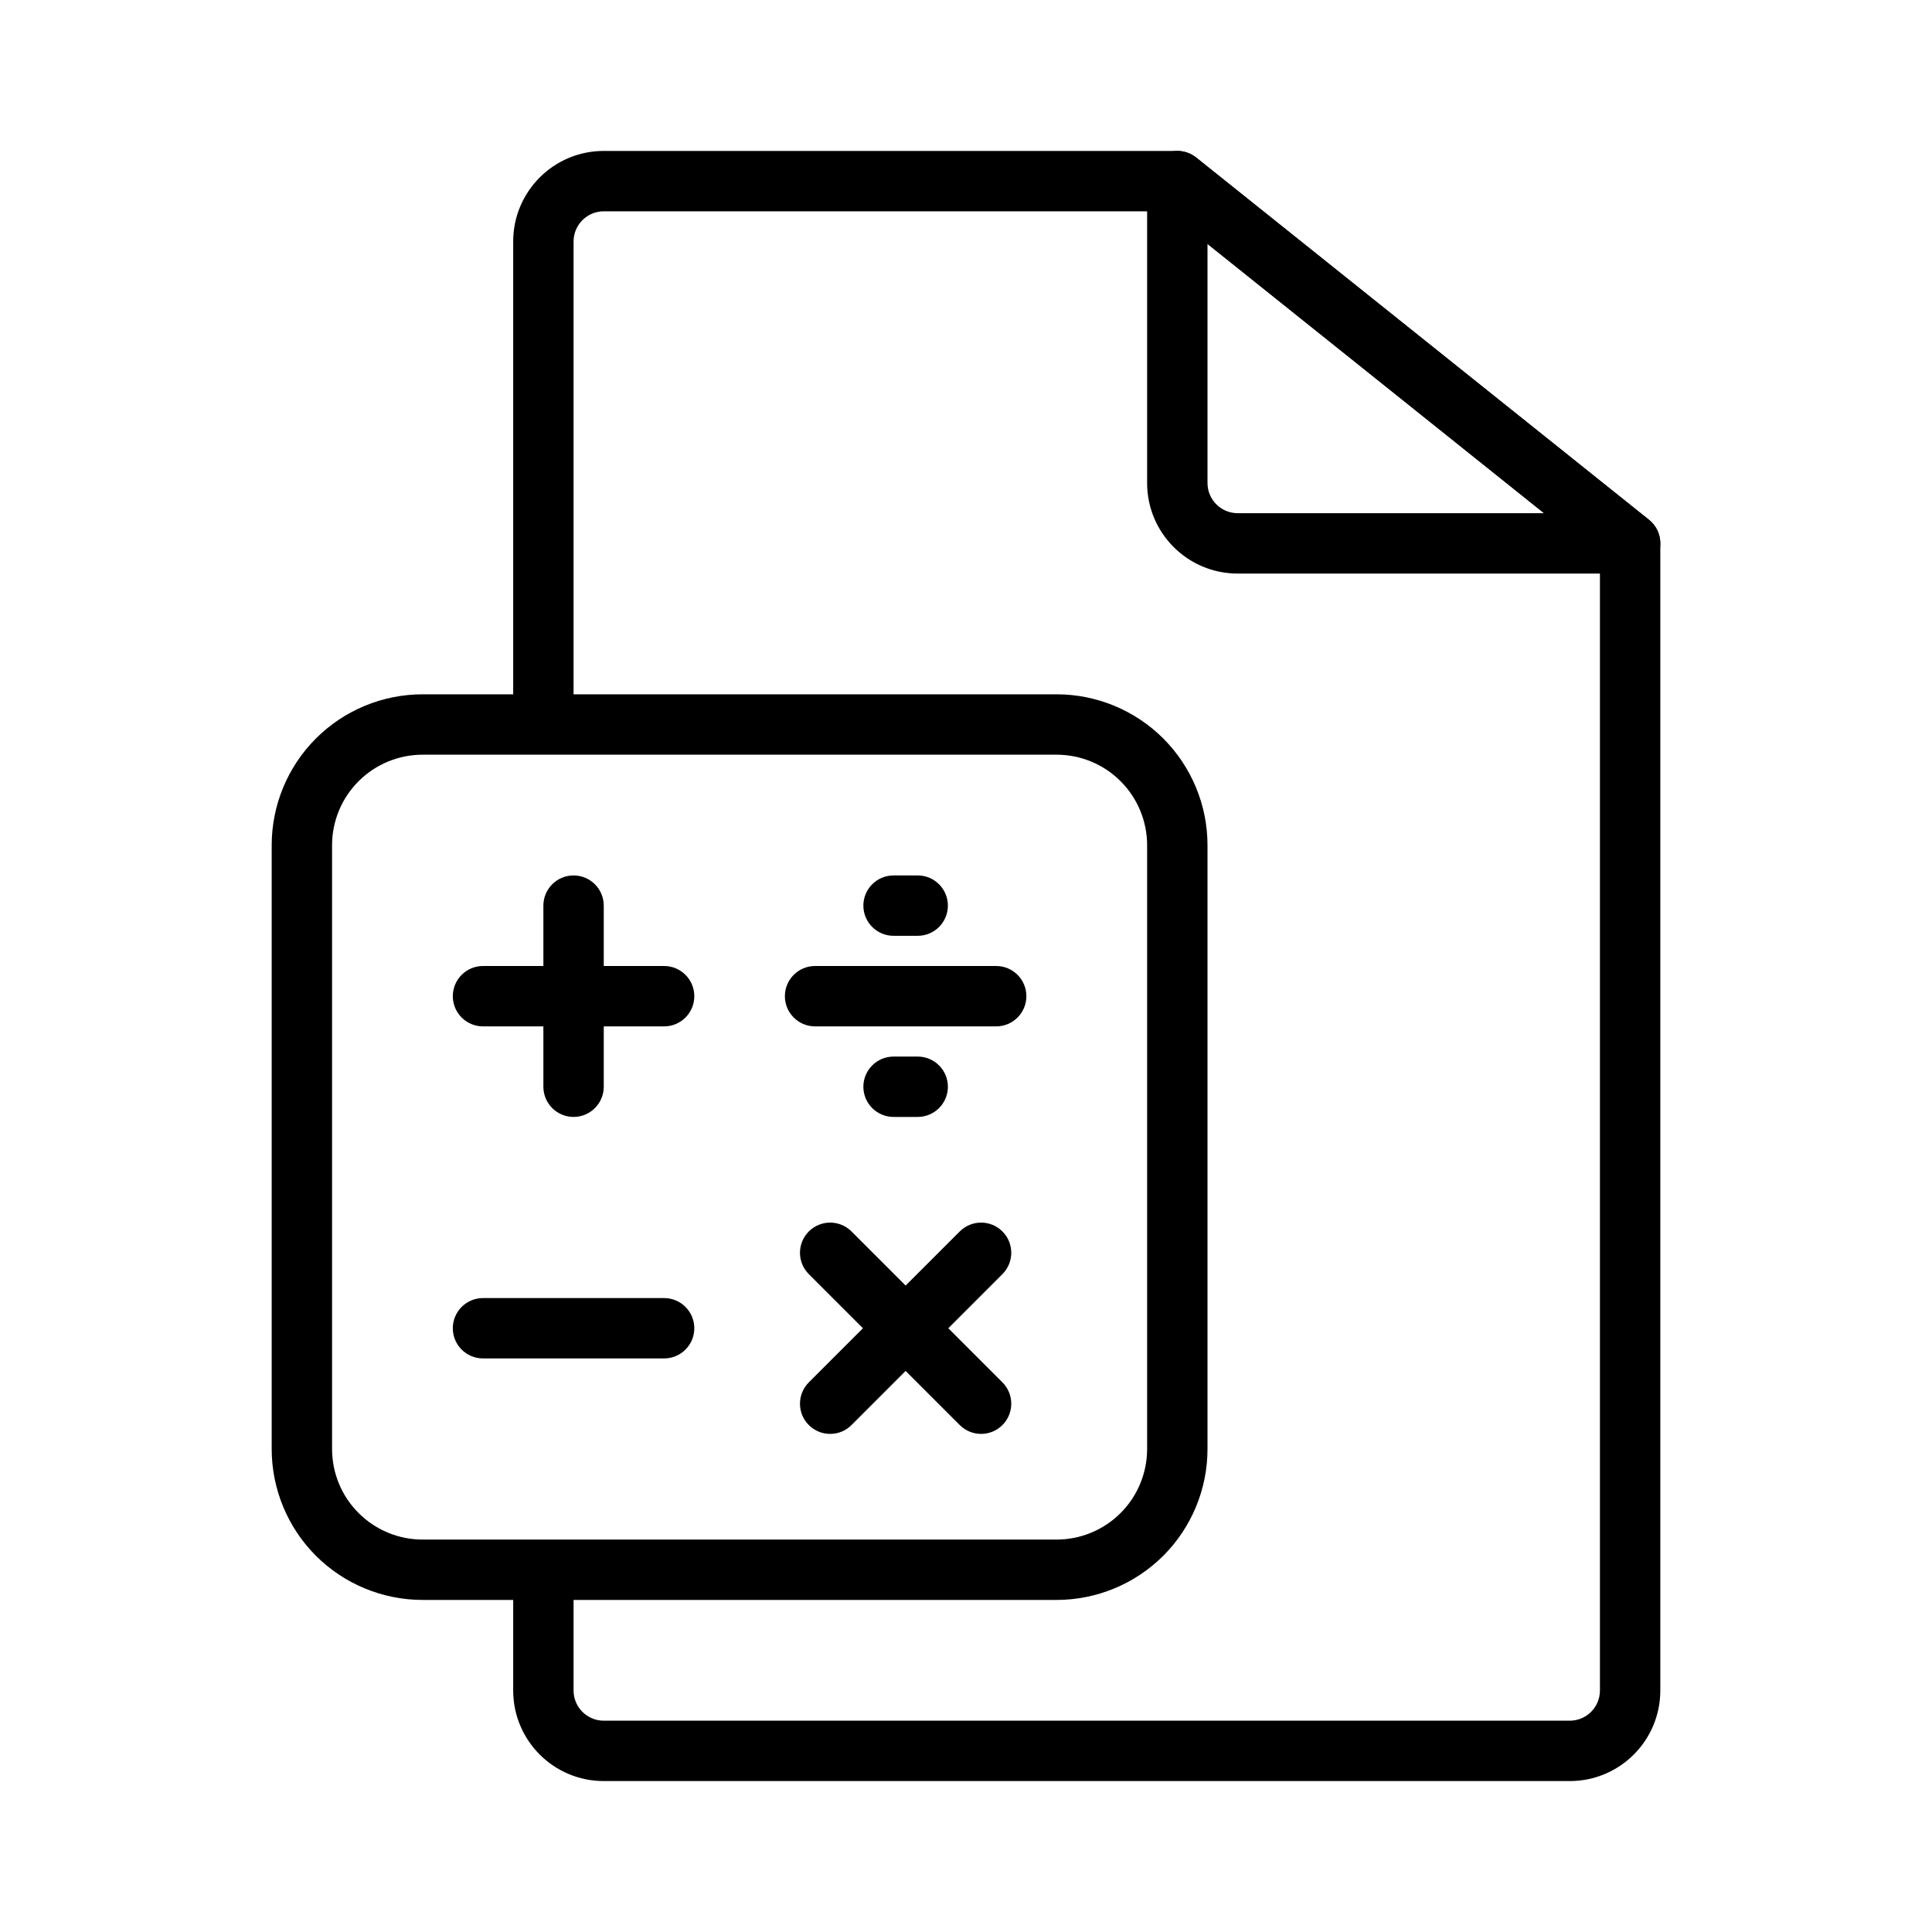 <?xml version="1.0" encoding="UTF-8"?> <svg xmlns="http://www.w3.org/2000/svg" width="99" height="99" viewBox="0 0 99 99" fill="none"><path fill-rule="evenodd" clip-rule="evenodd" d="M59.785 10.828H30.938C30.084 10.828 29.391 11.521 29.391 12.375C29.391 16.909 29.391 25.952 29.391 36.307C29.391 37.161 28.698 37.854 27.844 37.854C26.99 37.854 26.297 37.161 26.297 36.307C26.297 25.952 26.297 16.909 26.297 12.375C26.297 9.812 28.374 7.734 30.938 7.734C39.052 7.734 60.328 7.734 60.328 7.734C60.679 7.734 61.02 7.853 61.295 8.073L84.498 26.636C84.865 26.93 85.078 27.373 85.078 27.844C85.078 27.844 85.078 74.103 85.078 86.625C85.078 89.188 83.001 91.266 80.438 91.266C70.689 91.266 40.686 91.266 30.938 91.266C28.374 91.266 26.297 89.188 26.297 86.625C26.297 85.141 26.297 83.177 26.297 80.841C26.297 79.987 26.99 79.294 27.844 79.294C28.698 79.294 29.391 79.987 29.391 80.841C29.391 83.177 29.391 85.141 29.391 86.625C29.391 87.479 30.084 88.172 30.938 88.172C40.686 88.172 70.689 88.172 80.438 88.172C81.291 88.172 81.984 87.479 81.984 86.625V28.588L59.785 10.828Z" fill="black"></path><path fill-rule="evenodd" clip-rule="evenodd" d="M61.295 8.073C60.831 7.702 60.194 7.629 59.658 7.888C59.122 8.144 58.781 8.687 58.781 9.281C58.781 9.281 58.781 19.469 58.781 24.75C58.781 27.313 60.859 29.391 63.422 29.391C69.739 29.391 83.531 29.391 83.531 29.391C84.189 29.391 84.773 28.976 84.992 28.356C85.208 27.735 85.01 27.046 84.498 26.636L61.295 8.073ZM79.121 26.297L61.875 12.5V24.75C61.875 25.604 62.568 26.297 63.422 26.297H79.121ZM61.875 43.312C61.875 41.261 61.06 39.294 59.61 37.843C58.159 36.393 56.192 35.578 54.141 35.578C45.58 35.578 30.217 35.578 21.656 35.578C19.605 35.578 17.637 36.393 16.186 37.843C14.737 39.294 13.922 41.261 13.922 43.312C13.922 51.545 13.922 66.018 13.922 74.25C13.922 76.301 14.737 78.269 16.186 79.72C17.637 81.169 19.605 81.984 21.656 81.984C30.217 81.984 45.58 81.984 54.141 81.984C56.192 81.984 58.159 81.169 59.61 79.72C61.06 78.269 61.875 76.301 61.875 74.25V43.312ZM58.781 43.312V74.25C58.781 75.481 58.292 76.662 57.422 77.531C56.552 78.402 55.372 78.891 54.141 78.891C45.58 78.891 30.217 78.891 21.656 78.891C20.425 78.891 19.245 78.402 18.375 77.531C17.504 76.662 17.016 75.481 17.016 74.25C17.016 66.018 17.016 51.545 17.016 43.312C17.016 42.081 17.504 40.901 18.375 40.032C19.245 39.161 20.425 38.672 21.656 38.672C30.217 38.672 45.58 38.672 54.141 38.672C55.372 38.672 56.552 39.161 57.422 40.032C58.292 40.901 58.781 42.081 58.781 43.312Z" fill="black"></path><path fill-rule="evenodd" clip-rule="evenodd" d="M24.75 52.594H34.031C34.885 52.594 35.578 51.901 35.578 51.047C35.578 50.193 34.885 49.5 34.031 49.5H24.75C23.896 49.5 23.203 50.193 23.203 51.047C23.203 51.901 23.896 52.594 24.75 52.594ZM41.445 65.289L49.18 73.023C49.783 73.627 50.764 73.627 51.367 73.023C51.97 72.42 51.97 71.439 51.367 70.836L43.633 63.102C43.029 62.498 42.049 62.498 41.445 63.102C40.842 63.705 40.842 64.686 41.445 65.289ZM41.766 52.594H51.047C51.901 52.594 52.594 51.901 52.594 51.047C52.594 50.193 51.901 49.5 51.047 49.5H41.766C40.912 49.5 40.219 50.193 40.219 51.047C40.219 51.901 40.912 52.594 41.766 52.594ZM24.75 69.609H34.031C34.885 69.609 35.578 68.916 35.578 68.062C35.578 67.209 34.885 66.516 34.031 66.516H24.75C23.896 66.516 23.203 67.209 23.203 68.062C23.203 68.916 23.896 69.609 24.75 69.609Z" fill="black"></path><path fill-rule="evenodd" clip-rule="evenodd" d="M27.844 46.406V55.688C27.844 56.541 28.537 57.234 29.391 57.234C30.244 57.234 30.938 56.541 30.938 55.688V46.406C30.938 45.552 30.244 44.859 29.391 44.859C28.537 44.859 27.844 45.552 27.844 46.406ZM45.788 57.234H47.025C47.879 57.234 48.572 56.541 48.572 55.688C48.572 54.834 47.879 54.141 47.025 54.141H45.788C44.934 54.141 44.241 54.834 44.241 55.688C44.241 56.541 44.934 57.234 45.788 57.234ZM45.788 47.953H47.025C47.879 47.953 48.572 47.26 48.572 46.406C48.572 45.552 47.879 44.859 47.025 44.859H45.788C44.934 44.859 44.241 45.552 44.241 46.406C44.241 47.26 44.934 47.953 45.788 47.953ZM49.18 63.102L41.445 70.836C40.842 71.439 40.842 72.42 41.445 73.023C42.049 73.627 43.029 73.627 43.633 73.023L51.367 65.289C51.97 64.686 51.97 63.705 51.367 63.102C50.764 62.498 49.783 62.498 49.18 63.102Z" fill="black"></path></svg> 